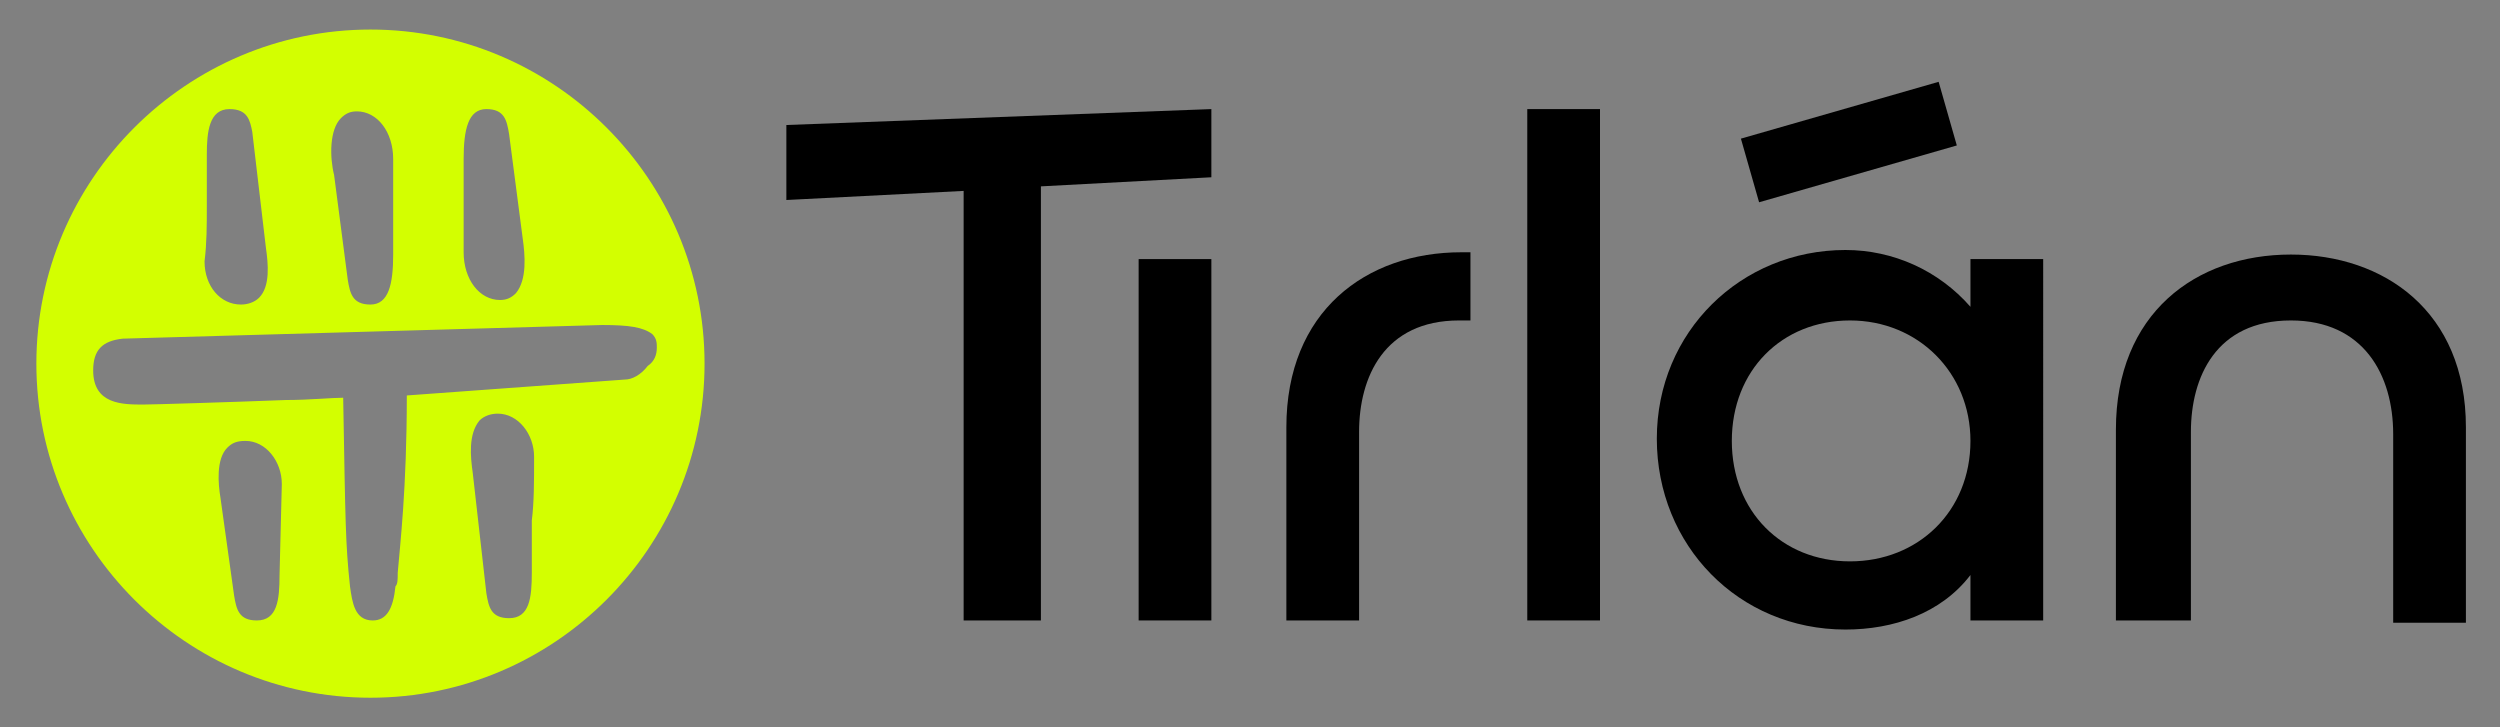 <?xml version="1.0" encoding="utf-8"?>
<!-- Generator: Adobe Illustrator 27.0.0, SVG Export Plug-In . SVG Version: 6.00 Build 0)  -->
<!DOCTYPE svg PUBLIC "-//W3C//DTD SVG 1.1//EN" "http://www.w3.org/Graphics/SVG/1.1/DTD/svg11.dtd">
<svg version="1.1" id="Layer_1" xmlns:x="http://ns.adobe.com/Extensibility/1.0/" xmlns:i="http://ns.adobe.com/AdobeIllustrator/10.0/" xmlns:graph="http://ns.adobe.com/Graphs/1.0/"
	 xmlns="http://www.w3.org/2000/svg" xmlns:xlink="http://www.w3.org/1999/xlink" x="0px" y="0px" viewBox="0 0 110 32"
	 style="enable-background:new 0 0 110 32;" xml:space="preserve">
<rect x="0" y="0" width="110" height="32" fill="#808080" stroke="none"/>
<style type="text/css">
	.st0{fill:#D3FF00;}
</style>
<g>
	<path class="st0" d="M27.5,16.7L27.5,16.7l-9.6,0.7c0,4.1-0.3,6.6-0.4,7.8c0,0.3,0,0.5-0.1,0.6c-0.1,1-0.4,1.5-1,1.5
		c-0.8,0-0.9-0.8-1-1.5c-0.2-1.9-0.2-2.7-0.3-8.3c-0.5,0-1.5,0.1-2.5,0.1c-2.6,0.1-5.9,0.2-6.3,0.2c-0.9,0-2.2,0-2.2-1.5
		c0-0.9,0.4-1.3,1.3-1.4l21.1-0.6l0,0c1.2,0,1.8,0.1,2.2,0.4c0.2,0.2,0.2,0.4,0.2,0.6c0,0.3-0.1,0.6-0.4,0.8
		C28.2,16.5,27.8,16.7,27.5,16.7z M23.4,22.9c0,0.8,0,1.6,0,2.3c0,1.1-0.1,2-1,2c-0.8,0-0.9-0.5-1-1.1l-0.6-5.3
		c-0.1-0.7-0.2-1.7,0.3-2.3c0.2-0.2,0.5-0.3,0.8-0.3c0.9,0,1.6,0.9,1.6,1.9C23.5,21.2,23.5,22.1,23.4,22.9z M12.3,25.3
		c0,1.1-0.1,2-1,2c-0.8,0-0.9-0.5-1-1.1l-0.6-4.3c-0.1-0.6-0.2-1.7,0.3-2.2c0.2-0.2,0.4-0.3,0.8-0.3c0.9,0,1.6,0.9,1.6,1.9
		L12.3,25.3z M9.1,9.1c0-0.8,0-1.5,0-2.3c0-1,0.1-2,1-2c0.8,0,0.9,0.5,1,1l0.6,5.1c0.1,0.7,0.2,1.7-0.3,2.2
		c-0.2,0.2-0.5,0.3-0.8,0.3c-0.9,0-1.6-0.8-1.6-1.9C9.1,10.7,9.1,9.9,9.1,9.1z M15,5.2c0.2-0.2,0.4-0.3,0.7-0.3
		c0.9,0,1.6,0.9,1.6,2.1l0,4.2c0,1.3-0.2,2.2-1,2.2s-0.9-0.5-1-1.1l-0.6-4.6C14.5,6.9,14.5,5.7,15,5.2z M20.4,7c0-1.3,0.2-2.2,1-2.2
		s0.9,0.5,1,1.1l0.6,4.6c0.1,0.7,0.2,1.8-0.3,2.4c-0.2,0.2-0.4,0.3-0.7,0.3c-0.9,0-1.6-0.9-1.6-2.1V7z M16.3,1.3
		C8.2,1.3,1.6,7.9,1.6,16s6.6,14.7,14.7,14.7S31,24.1,31,16S24.4,1.3,16.3,1.3z"/>
	<g>
		<polygon points="42.4,27.3 45.8,27.3 45.8,8.2 53.3,7.8 53.3,4.8 34.6,5.5 34.6,8.8 42.4,8.4 		"/>
		<rect x="50.1" y="11.4" width="3.2" height="15.9"/>
		<path d="M56.6,27.3h3.2V19c0-2.4,1.1-4.9,4.4-4.9h0.5v-3h-0.4c-4.2,0-7.7,2.6-7.7,7.7V27.3z"/>
		<rect x="67.2" y="4.8" width="3.2" height="22.5"/>
		<path d="M81.2,27.7c2.1,0,4.2-0.7,5.5-2.4v2h3.2V11.4h-3.2v2.1c-1.4-1.6-3.4-2.5-5.5-2.5c-4.6,0-8.3,3.6-8.3,8.3
			C72.9,24,76.5,27.7,81.2,27.7z M81.4,24.7c-3,0-5.2-2.2-5.2-5.3s2.2-5.3,5.2-5.3s5.3,2.3,5.3,5.3C86.7,22.5,84.4,24.7,81.4,24.7z"
			/>
		<polygon points="77.4,8.9 86.1,6.4 85.3,3.6 76.6,6.1 		"/>
		<path d="M93.2,27.3h3.2V19c0-2.4,1.1-4.9,4.4-4.9c3.2,0,4.5,2.4,4.5,5v8.3h3.2v-8.6c0-5.1-3.6-7.6-7.7-7.6c-4.2,0-7.7,2.6-7.7,7.7
			v8.4H93.2z"/>
	</g>
</g>
</svg>
